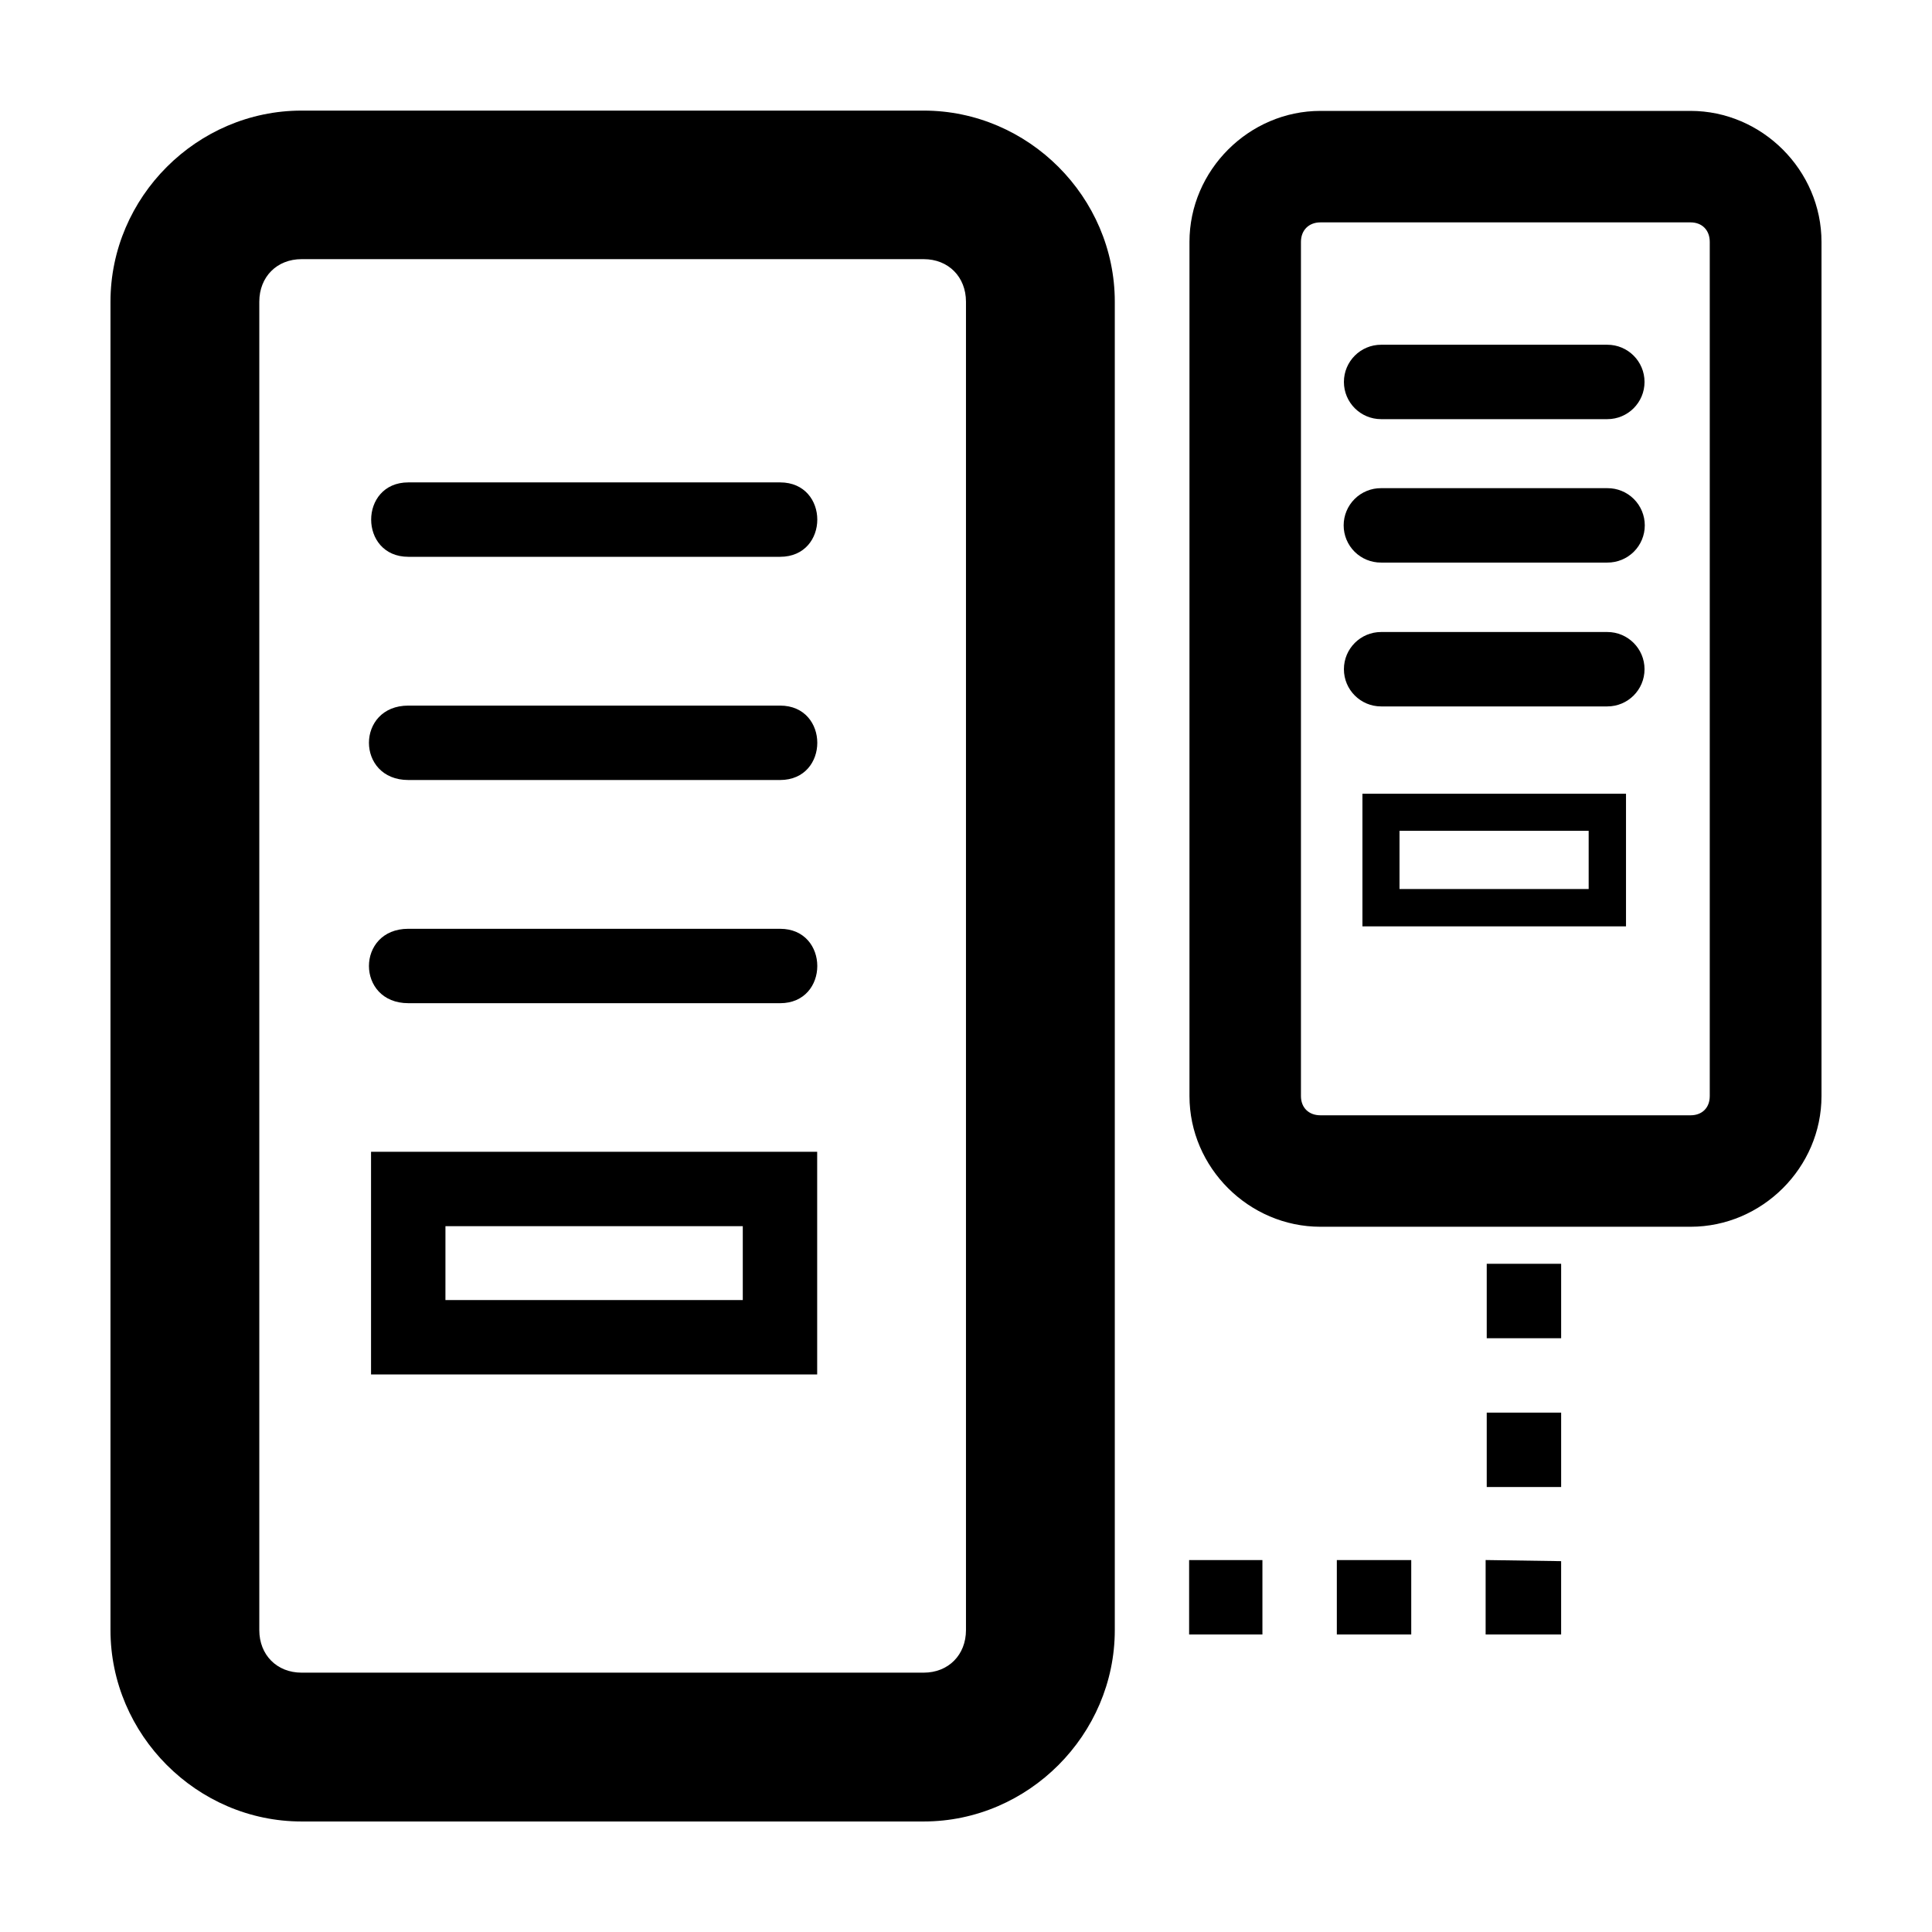 <?xml version="1.0" encoding="UTF-8"?>
<!-- Uploaded to: SVG Repo, www.svgrepo.com, Generator: SVG Repo Mixer Tools -->
<svg fill="#000000" width="800px" height="800px" version="1.1" viewBox="144 144 512 512" xmlns="http://www.w3.org/2000/svg">
 <g>
  <path d="m223.92 173.31c-27.723 0-50.641 22.922-50.641 50.645v352.04c0 27.723 22.918 50.715 50.641 50.715h164.87c27.723 0 50.641-22.992 50.641-50.715v-352.04c0-27.723-22.918-50.645-50.641-50.645zm0 39.367h164.87c6.562 0 11.203 4.715 11.203 11.277v352.04c0 6.562-4.641 11.277-11.203 11.277h-164.87c-6.562 0-11.203-4.715-11.203-11.277v-352.04c0-6.562 4.641-11.277 11.203-11.277z"/>
  <path d="m242.33 449.23v59.012h118.23v-59.012zm19.719 19.719h78.797v19.574h-78.801z"/>
  <path d="m252.22 271.84c-13.145 0-13.145 19.719 0 19.719h98.512c13.145 0 13.145-19.719 0-19.719z"/>
  <path d="m252.22 350.71h98.512c13.145 0 13.145-19.719 0-19.719h-98.512c-13.926 0-13.93 19.719 0 19.719z"/>
  <path d="m252.22 409.86h98.512c13.145 0 13.145-19.719 0-19.719l-98.512-0.004c-13.926 0-13.93 19.719 0 19.719z"/>
  <path d="m510.01 273.37c-2.629-0.02-5.152 1.012-7.016 2.863-1.863 1.852-2.91 4.367-2.91 6.996 0 2.625 1.047 5.144 2.91 6.996 1.863 1.848 4.387 2.879 7.016 2.863h59.949c2.629 0.016 5.152-1.016 7.016-2.863 1.863-1.852 2.91-4.371 2.91-6.996 0-2.629-1.047-5.144-2.91-6.996-1.863-1.852-4.387-2.883-7.016-2.863z"/>
  <path d="m510.01 311.49c-5.445 0-9.859 4.414-9.859 9.859 0 5.445 4.414 9.859 9.859 9.859h59.949c5.445 0 9.859-4.414 9.859-9.859 0-5.445-4.414-9.859-9.859-9.859z"/>
  <path d="m510.01 235.36c-5.445 0-9.859 4.414-9.859 9.859 0 5.445 4.414 9.859 9.859 9.859h59.949c5.445 0 9.859-4.414 9.859-9.859 0-5.445-4.414-9.859-9.859-9.859z"/>
  <path d="m493.93 173.39c-18.957 0-34.707 15.75-34.707 34.707v226.37c0 18.957 15.75 34.637 34.707 34.637h98.078c18.957 0 34.707-15.68 34.707-34.637v-226.37c0-18.957-15.75-34.707-34.707-34.707zm0 29.543h98.078c3.086 0 5.094 2.078 5.094 5.168v226.37c0 3.09-2.008 5.094-5.094 5.094h-98.078c-3.086 0-5.164-2.008-5.164-5.094v-226.37c0-3.09 2.078-5.168 5.164-5.168z"/>
  <path d="m505.06 354.35v35.145h69.848v-35.145zm9.824 9.824h50.129v15.426h-50.129z"/>
  <path d="m538 498.64h19.719v-19.719h-19.719zm0 39.438h19.719v-19.719h-19.719zm-78.871 39.074h19.426v-19.719h-19.426zm39.145 0h19.719v-19.719h-19.719zm39.434 0h20.008v-19.43l-20.008-0.297z"/>
 </g>
</svg>